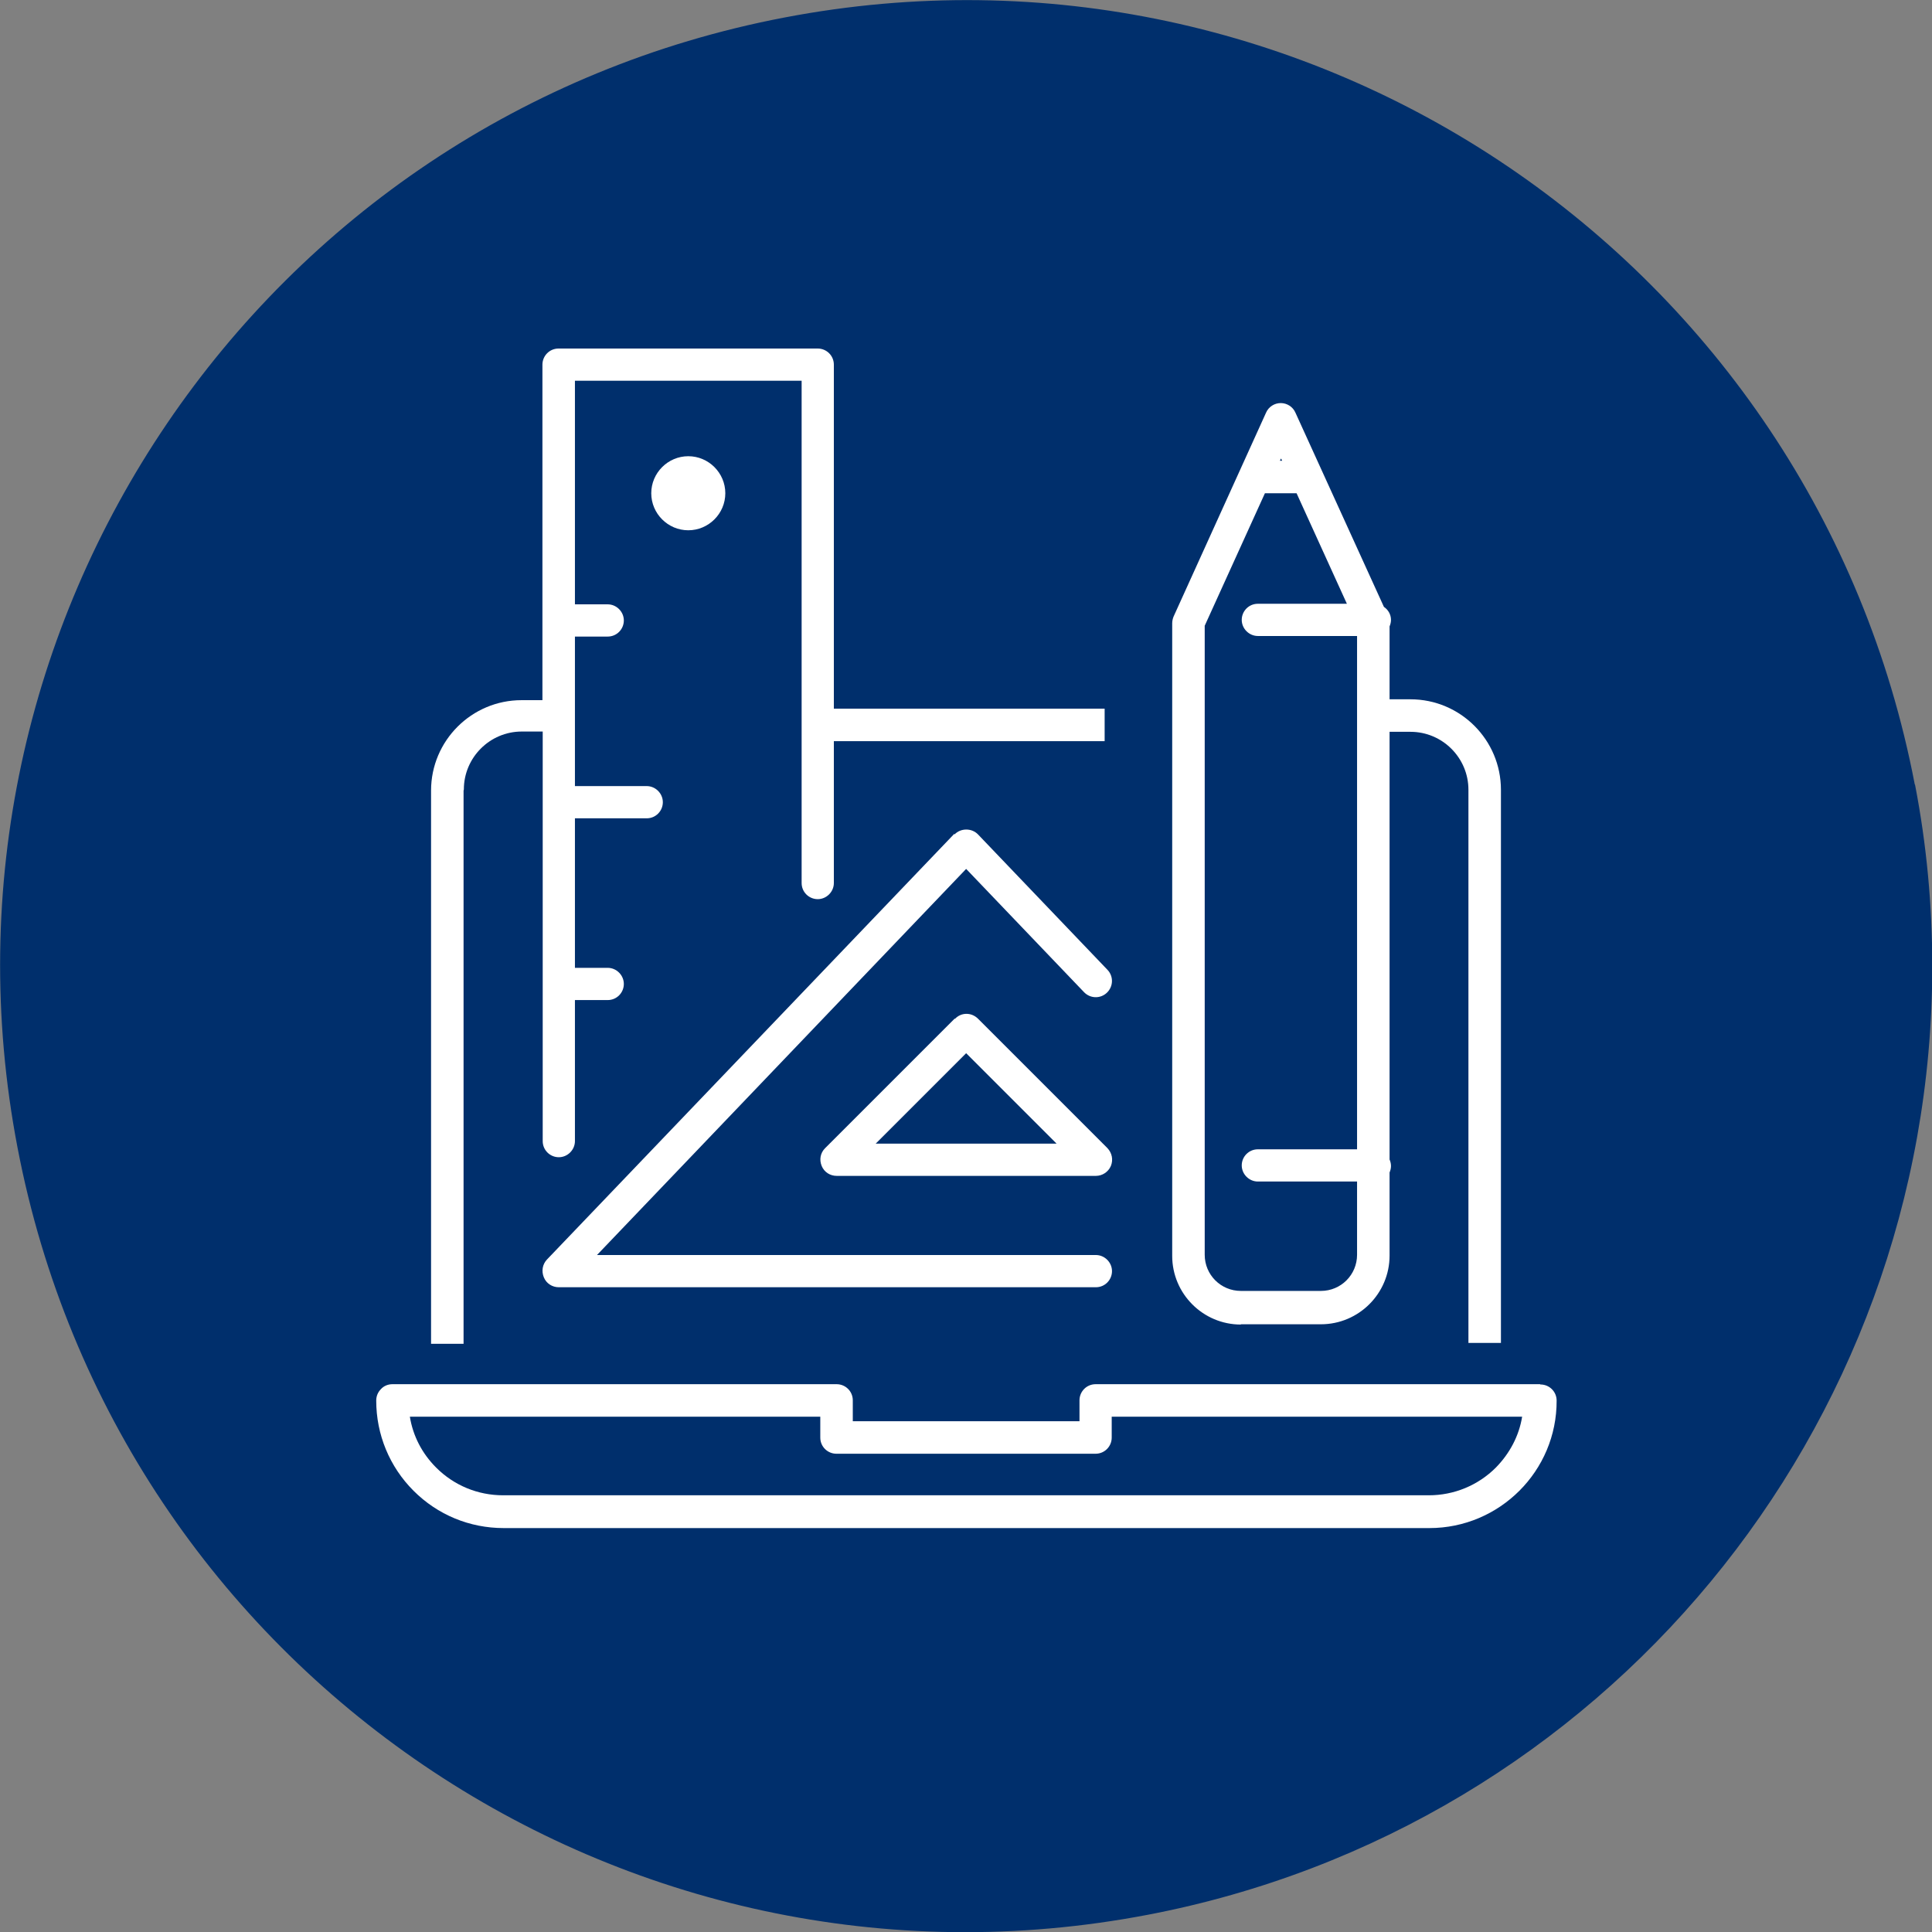 <?xml version="1.0" encoding="UTF-8"?>
<svg xmlns="http://www.w3.org/2000/svg" id="Layer_2" data-name="Layer 2" viewBox="0 0 68.35 68.35">
  <rect x="0" y="0" width="68.35" height="68.35" fill="#808080" stroke="none"/>
  <defs>
    <style>
      .cls-1 {
        fill: #fff;
      }

      .cls-1, .cls-2 {
        stroke-width: 0px;
      }

      .cls-2 {
        fill: #002f6c;
      }
    </style>
  </defs>
  <g id="Layer_1-2" data-name="Layer 1">
    <g>
      <path id="Path_615" data-name="Path 615" class="cls-2" d="M67.74,27.75C64.19,9.22,46.29-2.93,27.75.62,9.22,4.16-2.93,22.07.62,40.6c3.55,18.54,21.45,30.69,39.99,27.14,16.1-3.08,27.74-17.16,27.75-33.54,0-2.16-.2-4.32-.61-6.44"></path>
      <g>
        <path class="cls-1" d="M16.41,27.93c0-1.13.92-2.05,2.05-2.05h.74v14.49c0,.32.26.57.57.57s.57-.26.57-.57v-4.99h1.16c.32,0,.57-.26.57-.57s-.26-.57-.57-.57h-1.16v-5.29h2.54c.32,0,.57-.26.57-.57s-.26-.57-.57-.57h-2.54v-1.91h0v-1.15h0v-2.23h1.16c.32,0,.57-.26.57-.57s-.26-.57-.57-.57h-1.16v-7.91h8.02v17.77c0,.32.26.57.57.57s.57-.26.57-.57v-5.02h9.58v-1.15h-9.58v-12.17c0-.32-.26-.57-.57-.57h-9.17c-.32,0-.57.26-.57.57v11.87h-.74c-1.76,0-3.2,1.43-3.2,3.2v19.57h1.15v-19.57h0Z"></path>
        <path class="cls-1" d="M54.48,48.97h-15.72c-.32,0-.57.26-.57.57v.74h-8.02v-.74c0-.32-.26-.57-.57-.57h-15.72c-.15,0-.3.06-.4.17-.11.11-.17.25-.17.41,0,1.2.47,2.34,1.32,3.19.85.85,1.98,1.32,3.19,1.32h32.75c2.48,0,4.51-2.02,4.5-4.51,0-.32-.26-.57-.57-.57h0ZM52.92,51.92c-.63.63-1.48.98-2.37.98H17.8c-.9,0-1.74-.35-2.37-.98-.5-.5-.82-1.12-.93-1.8h14.52v.74c0,.32.26.57.57.57h9.17c.32,0,.57-.26.57-.57v-.74h14.52c-.11.68-.44,1.3-.93,1.8Z"></path>
        <path class="cls-1" d="M43.9,46.85h2.83c1.34,0,2.43-1.09,2.43-2.43v-2.94c.03-.07.05-.15.05-.23s-.02-.16-.05-.23v-15.13h.74c1.13,0,2.05.92,2.05,2.05v19.57h1.15v-19.57c0-1.76-1.43-3.2-3.2-3.2h-.74v-2.58c.03-.07.05-.15.05-.23,0-.19-.1-.36-.25-.46l-3.13-6.87c-.09-.21-.3-.34-.52-.34s-.43.13-.52.34l-3.27,7.21c-.03.07-.05.16-.05.24v22.38c0,1.34,1.09,2.43,2.43,2.43h0ZM45.35,16.3h-.07l.04-.08.04.08h0ZM42.61,22.16l2.14-4.71h1.12l1.78,3.91h-3.15c-.32,0-.57.26-.57.57s.26.57.57.57h3.51v18.16h-3.51c-.32,0-.57.26-.57.57s.26.57.57.57h3.51v2.59c0,.71-.57,1.28-1.28,1.28h-2.83c-.71,0-1.28-.57-1.28-1.28v-22.25Z"></path>
        <path class="cls-1" d="M25.66,17.45c0-.72-.59-1.31-1.31-1.31-.72,0-1.31.59-1.31,1.31s.59,1.31,1.31,1.31,1.31-.59,1.31-1.31h0Z"></path>
        <path class="cls-1" d="M33.76,29.5l-14.41,15.06c-.16.17-.2.41-.11.63s.3.35.53.35h19c.32,0,.57-.26.57-.57s-.26-.57-.57-.57h-17.65l13.06-13.66,4.17,4.36c.22.23.58.24.81.02.23-.22.24-.58.02-.81l-4.58-4.79c-.22-.23-.61-.23-.83,0h0Z"></path>
        <path class="cls-1" d="M33.77,36.04l-4.58,4.58c-.17.17-.21.41-.12.63.09.22.3.35.53.35h9.17c.23,0,.44-.14.53-.35.09-.22.04-.46-.12-.63l-4.58-4.58c-.23-.23-.59-.23-.81,0h0ZM30.98,40.46l3.2-3.2,3.2,3.2h-6.4,0Z"></path>
      </g>
    </g>
  </g>
</svg>
